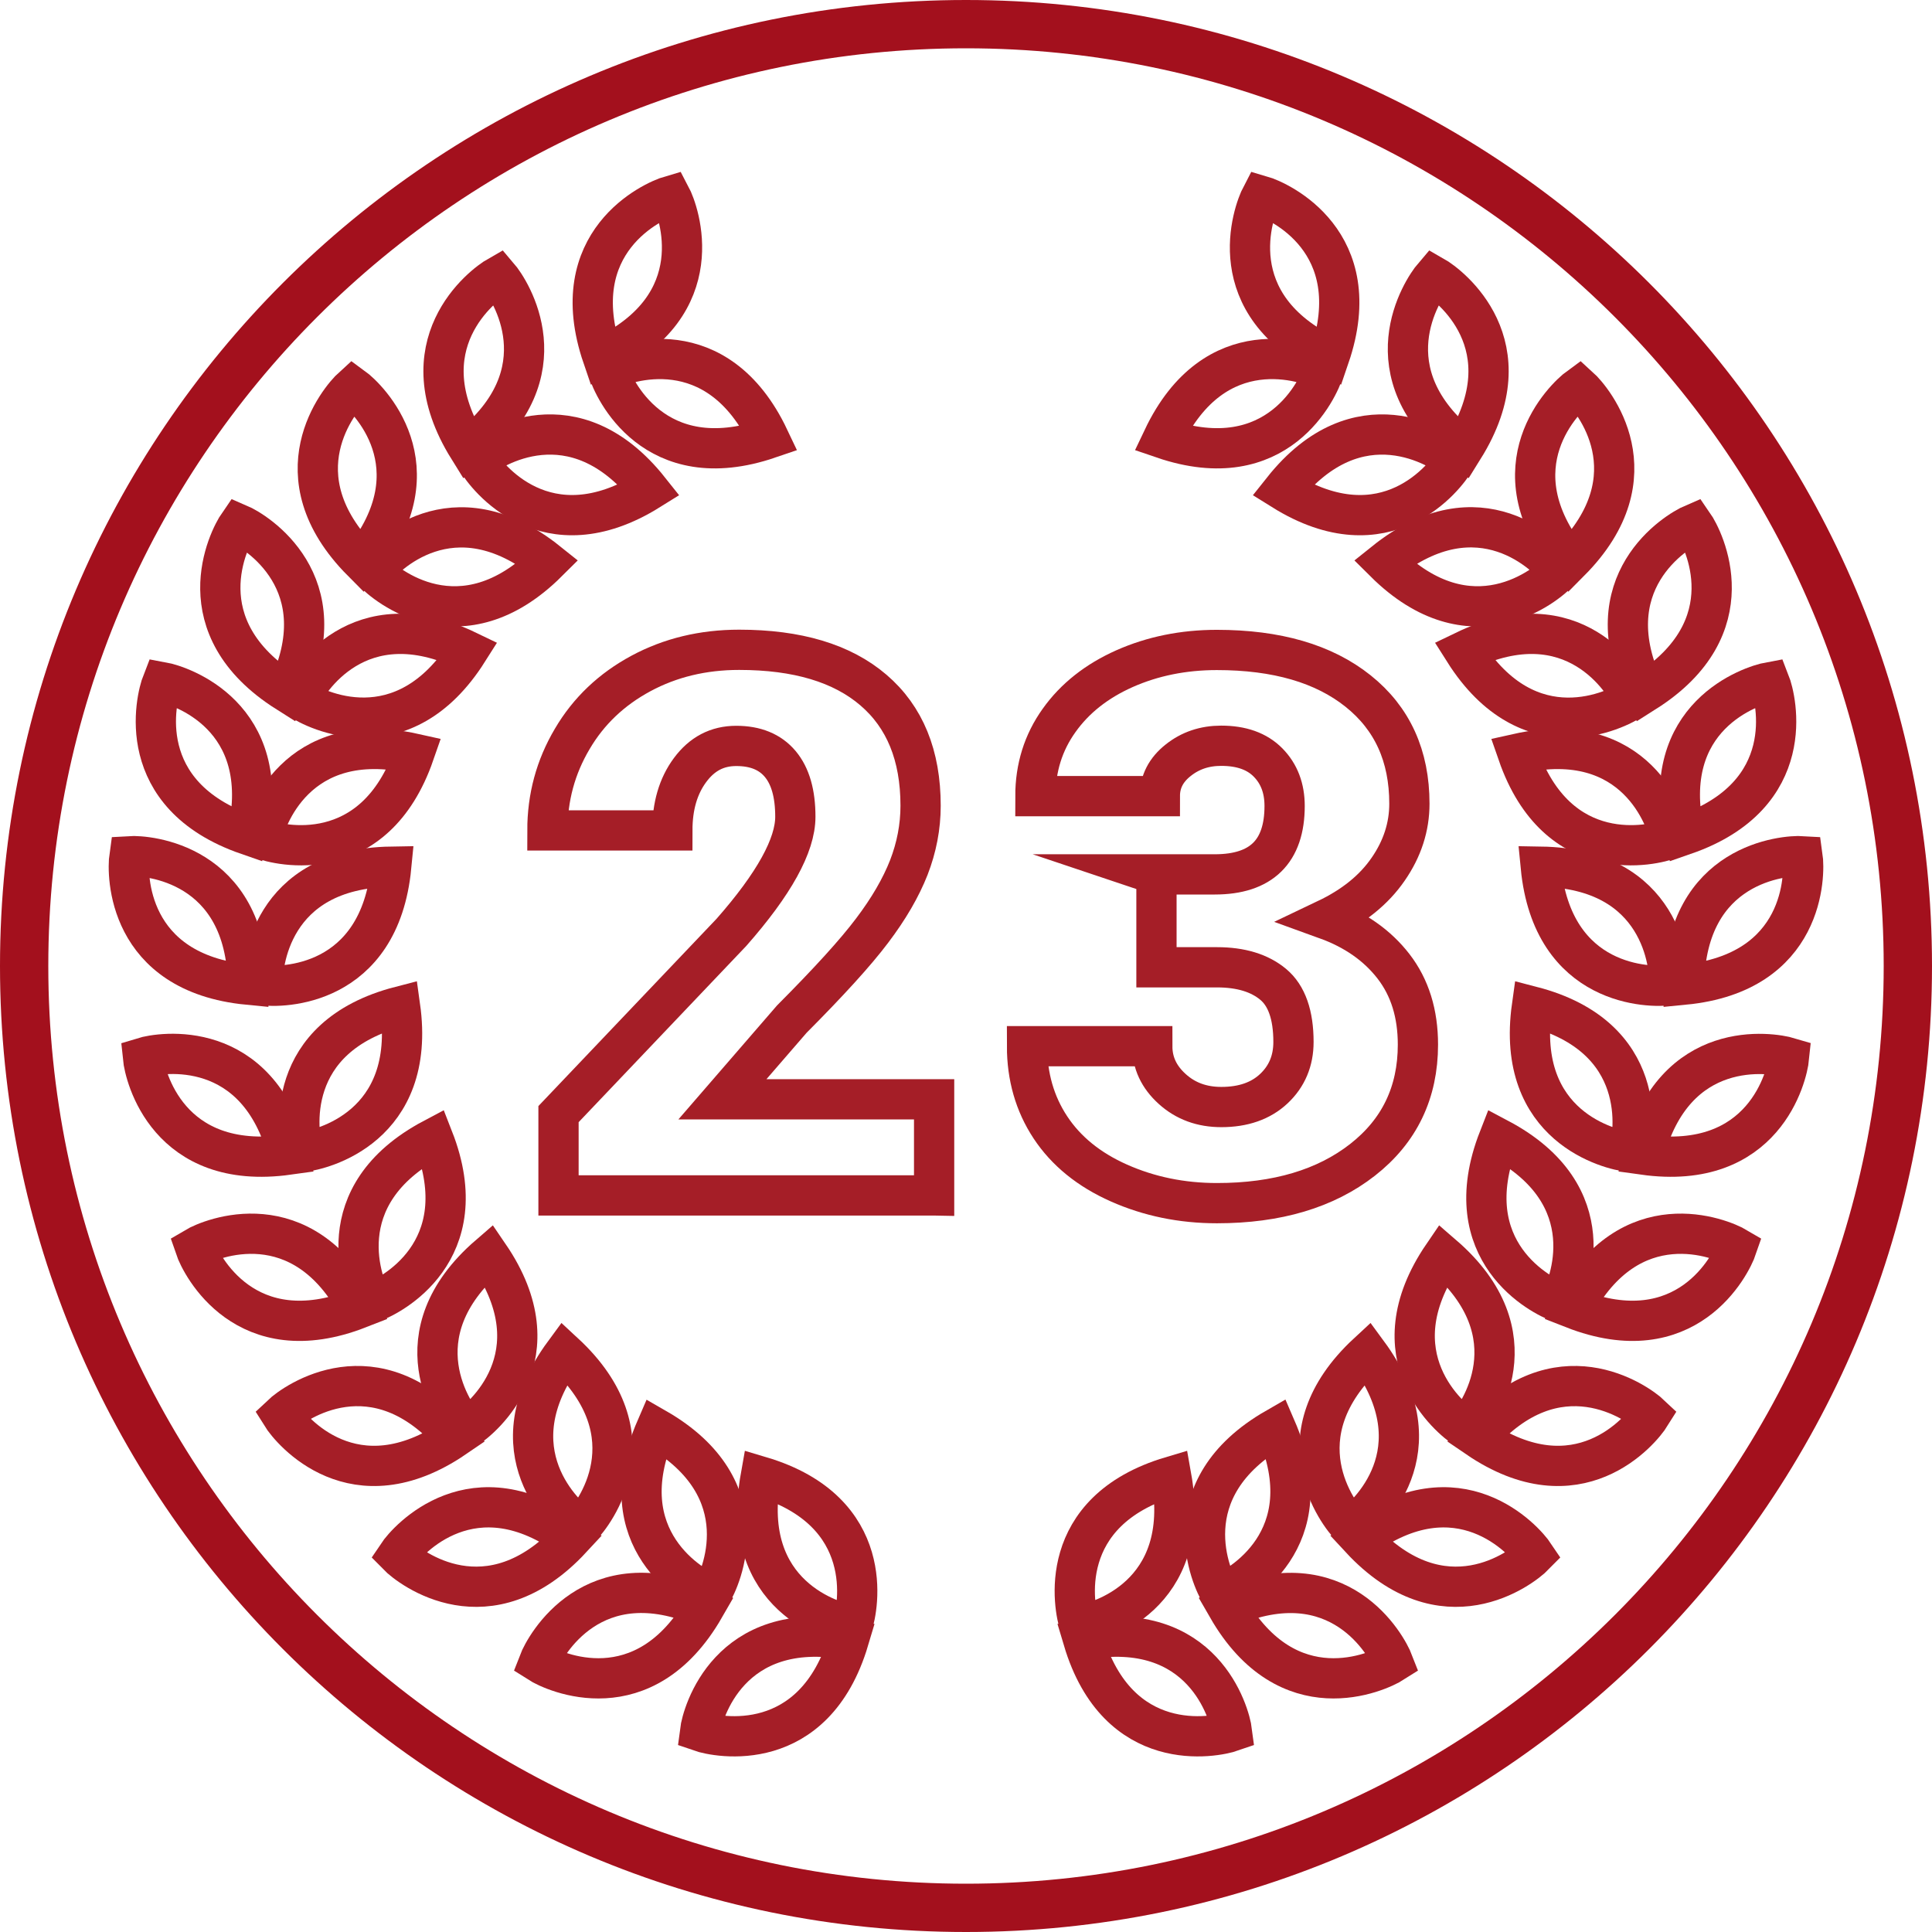 <?xml version="1.0" encoding="UTF-8"?> <svg xmlns="http://www.w3.org/2000/svg" id="Layer_1" data-name="Layer 1" width="120" height="120" version="1.1" viewBox="0 0 120 120"><defs><style> .cls-1 { fill: #a3101d; stroke-width: 0px; } .cls-2 { fill: none; stroke: #a51e27; stroke-miterlimit: 10; stroke-width: 2.5px; } </style></defs><g id="Pages"><g id="Homepage"><path id="icon_homepage_4" data-name="icon homepage 4" class="cls-1" d="M60,0C26.86,0,0,26.86,0,60s26.86,60,60,60,60-26.86,60-60S93.14,0,60,0ZM60,117c-31.48,0-57-25.52-57-57S28.52,3,60,3s57,25.52,57,57-25.52,57-57,57Z"></path></g></g><g><g><g><path class="cls-2" d="M52.94,100.95c.37-1.05,1.56-7.08-5.69-9.24-1.33,7.45,4.58,9.1,5.69,9.24Z"></path><path class="cls-2" d="M43.48,107.54c1.06.37,7.08,1.56,9.24-5.69-7.45-1.33-9.1,4.58-9.24,5.69Z"></path></g><g><path class="cls-2" d="M44.17,99.02c.6-.94,3.14-6.53-3.42-10.3-3.01,6.95,2.38,9.91,3.42,10.3Z"></path><path class="cls-2" d="M33.46,103.26c.94.6,6.53,3.14,10.3-3.42-6.95-3.01-9.9,2.38-10.3,3.42Z"></path></g><g><path class="cls-2" d="M36.08,94.85c.8-.78,4.53-5.66-1.03-10.81-4.49,6.1.1,10.19,1.03,10.81Z"></path><path class="cls-2" d="M24.69,96.59c.78.8,5.66,4.53,10.81-1.03-6.1-4.49-10.19.1-10.81,1.03Z"></path></g><g><path class="cls-2" d="M28.97,88.73c.95-.59,5.67-4.51,1.4-10.76-5.73,4.95-2.17,9.95-1.4,10.76Z"></path><path class="cls-2" d="M17.48,87.89c.59.95,4.51,5.67,10.76,1.4-4.95-5.73-9.95-2.17-10.76-1.4Z"></path></g><g><path class="cls-2" d="M23.13,80.89c1.06-.36,6.54-3.12,3.78-10.17-6.69,3.54-4.35,9.21-3.78,10.17Z"></path><path class="cls-2" d="M12.12,77.49c.36,1.06,3.12,6.54,10.17,3.78-3.54-6.69-9.21-4.35-10.17-3.78Z"></path></g><g><path class="cls-2" d="M18.82,71.54c1.11-.11,7.08-1.53,6.03-9.03-7.33,1.9-6.35,7.96-6.03,9.03Z"></path><path class="cls-2" d="M8.88,65.69c.11,1.11,1.53,7.08,9.03,6.03-1.9-7.33-7.96-6.36-9.03-6.03Z"></path></g><g><path class="cls-2" d="M16.32,61.19c1.11.16,7.25.17,7.98-7.36-7.57.12-8.05,6.25-7.98,7.36Z"></path><path class="cls-2" d="M8.04,53.18c-.16,1.11-.17,7.25,7.36,7.98-.12-7.57-6.25-8.05-7.36-7.98Z"></path></g><g><path class="cls-2" d="M16.25,52.1c1.04.41,7,1.86,9.48-5.29-7.39-1.65-9.28,4.19-9.48,5.29Z"></path><path class="cls-2" d="M10.08,42.37c-.41,1.04-1.86,7,5.29,9.48,1.65-7.39-4.19-9.28-5.29-9.48Z"></path></g><g><path class="cls-2" d="M18.62,43.43c.92.64,6.39,3.41,10.44-2.99-6.82-3.29-10,1.96-10.44,2.99Z"></path><path class="cls-2" d="M14.83,32.55c-.64.92-3.41,6.39,2.99,10.44,3.29-6.82-1.96-10-2.99-10.44Z"></path></g><g><path class="cls-2" d="M23.17,35.49c.75.83,5.47,4.76,10.84-.58-5.91-4.73-10.18-.33-10.84.58Z"></path><path class="cls-2" d="M21.91,24.04c-.83.75-4.76,5.47.58,10.84,4.73-5.91.33-10.18-.58-10.84Z"></path></g><g><path class="cls-2" d="M29.63,28.59c.55.97,4.27,5.86,10.7,1.85-4.71-5.93-9.85-2.58-10.7-1.85Z"></path><path class="cls-2" d="M30.95,17.15c-.97.55-5.85,4.27-1.85,10.7,5.93-4.71,2.58-9.85,1.85-10.7Z"></path></g><g><path class="cls-2" d="M37.77,23.01c.31,1.07,2.84,6.67,10,4.22-3.24-6.84-9.01-4.74-10-4.22Z"></path><path class="cls-2" d="M41.65,12.16c-1.07.31-6.67,2.84-4.22,10,6.84-3.25,4.74-9.02,4.22-10Z"></path></g></g><g><g><path class="cls-2" d="M67.06,100.95c-.37-1.06-1.56-7.08,5.69-9.24,1.33,7.45-4.58,9.1-5.69,9.24Z"></path><path class="cls-2" d="M76.52,107.54c-1.06.37-7.08,1.56-9.24-5.69,7.45-1.33,9.1,4.58,9.24,5.69Z"></path></g><g><path class="cls-2" d="M75.83,99.01c-.6-.94-3.14-6.53,3.42-10.3,3.01,6.95-2.38,9.9-3.42,10.3Z"></path><path class="cls-2" d="M86.54,103.26c-.94.6-6.53,3.14-10.3-3.42,6.95-3,9.9,2.38,10.3,3.42Z"></path></g><g><path class="cls-2" d="M83.92,94.85c-.8-.78-4.53-5.66,1.03-10.81,4.49,6.1-.1,10.18-1.03,10.81Z"></path><path class="cls-2" d="M95.31,96.59c-.78.8-5.66,4.53-10.81-1.03,6.1-4.49,10.19.1,10.81,1.03Z"></path></g><g><path class="cls-2" d="M91.03,88.73c-.95-.59-5.67-4.51-1.4-10.76,5.73,4.95,2.17,9.95,1.4,10.76Z"></path><path class="cls-2" d="M102.52,87.89c-.59.95-4.51,5.67-10.76,1.4,4.95-5.73,9.95-2.17,10.76-1.4Z"></path></g><g><path class="cls-2" d="M96.87,80.89c-1.06-.36-6.54-3.12-3.78-10.17,6.69,3.54,4.35,9.21,3.78,10.17Z"></path><path class="cls-2" d="M107.88,77.49c-.36,1.06-3.12,6.54-10.17,3.78,3.54-6.69,9.21-4.35,10.17-3.78Z"></path></g><g><path class="cls-2" d="M101.18,71.54c-1.11-.11-7.08-1.53-6.03-9.03,7.33,1.9,6.35,7.96,6.03,9.03Z"></path><path class="cls-2" d="M111.12,65.69c-.11,1.11-1.53,7.08-9.03,6.03,1.9-7.33,7.96-6.35,9.03-6.03Z"></path></g><g><path class="cls-2" d="M103.68,61.19c-1.11.16-7.25.17-7.98-7.36,7.57.12,8.05,6.25,7.98,7.36Z"></path><path class="cls-2" d="M111.96,53.18c.16,1.11.17,7.25-7.36,7.98.12-7.57,6.25-8.05,7.36-7.98Z"></path></g><g><path class="cls-2" d="M103.75,52.1c-1.04.41-7,1.86-9.48-5.29,7.39-1.65,9.28,4.19,9.48,5.29Z"></path><path class="cls-2" d="M109.92,42.37c.41,1.04,1.86,7-5.29,9.48-1.65-7.39,4.19-9.28,5.29-9.48Z"></path></g><g><path class="cls-2" d="M101.38,43.43c-.92.64-6.39,3.42-10.44-2.99,6.82-3.29,10,1.96,10.44,2.99Z"></path><path class="cls-2" d="M105.17,32.55c.64.92,3.41,6.39-2.99,10.44-3.29-6.82,1.96-10,2.99-10.44Z"></path></g><g><path class="cls-2" d="M96.84,35.49c-.75.83-5.47,4.76-10.84-.58,5.91-4.74,10.18-.33,10.84.58Z"></path><path class="cls-2" d="M98.09,24.04c.83.75,4.76,5.47-.58,10.84-4.74-5.91-.33-10.18.58-10.84Z"></path></g><g><path class="cls-2" d="M90.37,28.59c-.55.97-4.27,5.86-10.7,1.85,4.71-5.93,9.85-2.58,10.7-1.85Z"></path><path class="cls-2" d="M89.05,17.15c.97.55,5.86,4.27,1.85,10.7-5.93-4.71-2.58-9.85-1.85-10.7Z"></path></g><g><path class="cls-2" d="M82.23,23.01c-.31,1.07-2.84,6.67-10,4.22,3.25-6.84,9.01-4.74,10-4.22Z"></path><path class="cls-2" d="M78.35,12.16c1.07.31,6.67,2.84,4.22,10-6.84-3.24-4.74-9.01-4.22-10Z"></path></g></g></g><g><path class="cls-2" d="M58.01,74.25h-23.32v-5.05l10.74-11.29c2.65-3.01,3.97-5.41,3.97-7.18,0-1.44-.31-2.53-.94-3.28-.63-.75-1.54-1.12-2.73-1.12s-2.13.5-2.87,1.5-1.1,2.25-1.1,3.75h-7.76c0-2.05.51-3.94,1.54-5.68,1.02-1.74,2.45-3.09,4.27-4.07,1.82-.98,3.86-1.47,6.1-1.47,3.61,0,6.39.83,8.34,2.5,1.95,1.67,2.93,4.06,2.93,7.18,0,1.32-.25,2.6-.73,3.84-.49,1.25-1.25,2.56-2.28,3.92-1.03,1.37-2.7,3.2-4.99,5.5l-4.31,4.98h13.15v5.97Z"></path><path class="cls-2" d="M71.8,54.31h3.65c2.89,0,4.34-1.42,4.34-4.25,0-1.1-.34-2-1.03-2.7s-1.66-1.04-2.91-1.04c-1.03,0-1.92.3-2.67.9-.76.6-1.14,1.34-1.14,2.23h-7.73c0-1.76.49-3.33,1.47-4.7.98-1.38,2.34-2.45,4.07-3.22,1.74-.77,3.65-1.16,5.73-1.16,3.72,0,6.64.85,8.77,2.55,2.13,1.7,3.19,4.03,3.19,7,0,1.44-.44,2.8-1.32,4.07-.88,1.28-2.16,2.31-3.84,3.11,1.77.64,3.17,1.62,4.18,2.93,1.01,1.31,1.51,2.93,1.51,4.85,0,2.98-1.15,5.37-3.44,7.16s-5.31,2.69-9.04,2.69c-2.19,0-4.22-.42-6.09-1.25-1.87-.83-3.29-1.99-4.26-3.46s-1.45-3.16-1.45-5.04h7.78c0,1.03.41,1.91,1.24,2.66.83.75,1.84,1.12,3.05,1.12,1.36,0,2.45-.38,3.26-1.14.81-.76,1.22-1.73,1.22-2.9,0-1.68-.42-2.88-1.26-3.58-.84-.7-2-1.06-3.49-1.06h-3.76v-5.76Z"></path></g></svg> 